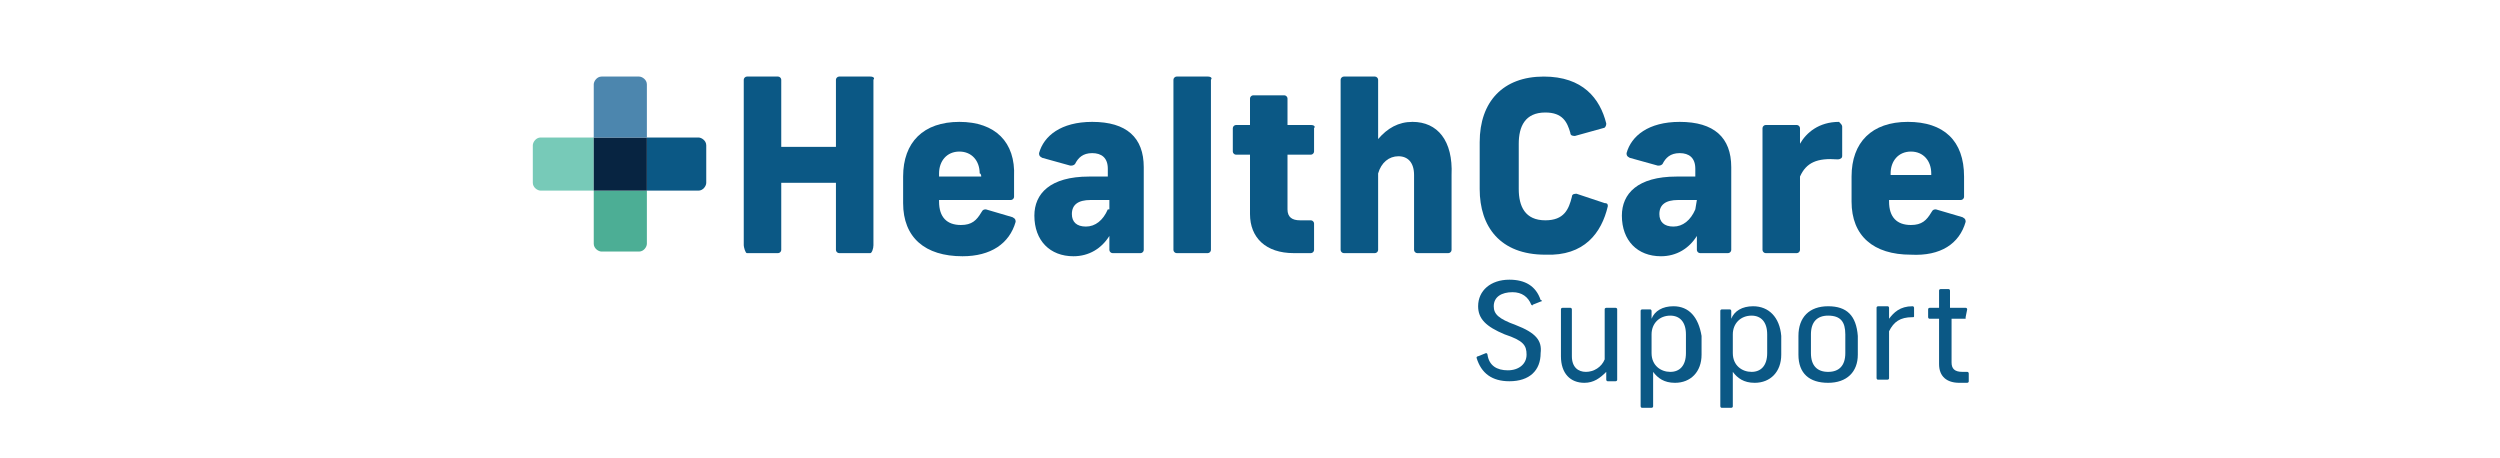 <?xml version="1.0" encoding="utf-8"?>
<!-- Generator: Adobe Illustrator 28.3.0, SVG Export Plug-In . SVG Version: 6.00 Build 0)  -->
<svg version="1.1" id="Layer_1" xmlns="http://www.w3.org/2000/svg" xmlns:xlink="http://www.w3.org/1999/xlink" x="0px" y="0px"
	 viewBox="0 0 160 29.3" style="enable-background:new 0 0 160 29.3;" xml:space="preserve">
<style type="text/css">
	.st0{fill:#0B5885;}
	.st1{fill:#77CAB8;}
	.st2{fill:#4CAE95;}
	.st3{fill:#072441;}
	.st4{fill:#4C86AE;}
</style>
<g>
	<g>
		<path class="st0" d="M77.3,4.9h-2c-0.1,0-0.2,0.1-0.2,0.2V16c0,0.1,0.1,0.2,0.2,0.2h2c0.1,0,0.2-0.1,0.2-0.2V5.1
			C77.6,5,77.5,4.9,77.3,4.9z"/>
		<path class="st0" d="M102.9,13.2c0-0.1,0-0.2-0.2-0.2l-1.8-0.6c-0.1,0-0.3,0-0.3,0.2c-0.2,0.8-0.5,1.5-1.7,1.5
			c-1.3,0-1.7-0.9-1.7-2V9.2c0-1.1,0.4-2,1.7-2c1.1,0,1.4,0.6,1.6,1.3c0,0.2,0.2,0.2,0.3,0.2l1.8-0.5c0.1,0,0.2-0.1,0.2-0.3
			c-0.4-1.6-1.5-3-4-3c-2.6,0-4.1,1.6-4.1,4.2v3c0,2.4,1.3,4.2,4.2,4.2C101.4,16.4,102.5,14.9,102.9,13.2z"/>
		<path class="st0" d="M69.9,7.8c-2,0-3.1,0.9-3.4,2c0,0.1,0,0.2,0.2,0.3l1.8,0.5c0.1,0,0.2,0,0.3-0.1c0.2-0.4,0.5-0.7,1.1-0.7
			c0.6,0,1,0.3,1,1v0.5h-1.2c-2.5,0-3.5,1.1-3.5,2.5c0,1.6,1,2.6,2.5,2.6c1,0,1.8-0.5,2.3-1.3V16c0,0.1,0.1,0.2,0.2,0.2H73
			c0.1,0,0.2-0.1,0.2-0.2v-5.3C73.2,8.8,72.1,7.8,69.9,7.8z M70.9,13.4c-0.3,0.7-0.8,1.1-1.4,1.1c-0.6,0-0.9-0.3-0.9-0.8
			c0-0.6,0.4-0.9,1.2-0.9h1.2V13.4z"/>
		<path class="st0" d="M90.4,7.8c-0.9,0-1.6,0.4-2.2,1.1V5.1c0-0.1-0.1-0.2-0.2-0.2h-2c-0.1,0-0.2,0.1-0.2,0.2V16
			c0,0.1,0.1,0.2,0.2,0.2h2c0.1,0,0.2-0.1,0.2-0.2v-4.9c0.2-0.7,0.7-1.1,1.3-1.1c0.6,0,1,0.4,1,1.2V16c0,0.1,0.1,0.2,0.2,0.2h2
			c0.1,0,0.2-0.1,0.2-0.2v-4.8C93,9,92,7.8,90.4,7.8z"/>
		<path class="st0" d="M83.9,8h-1.5V6.3c0-0.1-0.1-0.2-0.2-0.2h-2c-0.1,0-0.2,0.1-0.2,0.2V8h-0.9c-0.1,0-0.2,0.1-0.2,0.2v1.5
			c0,0.1,0.1,0.2,0.2,0.2h0.9v3.8c0,1.5,1,2.5,2.8,2.5h1.1c0.1,0,0.2-0.1,0.2-0.2v-1.7c0-0.1-0.1-0.2-0.2-0.2h-0.7
			c-0.5,0-0.8-0.2-0.8-0.7V9.9h1.5c0.1,0,0.2-0.1,0.2-0.2V8.2C84.2,8.1,84.1,8,83.9,8z"/>
		<path class="st0" d="M61.4,7.8c-2.3,0-3.6,1.3-3.6,3.5V13c0,2.2,1.4,3.4,3.8,3.4c1.8,0,3-0.8,3.4-2.2c0-0.1,0-0.2-0.2-0.3
			l-1.7-0.5c-0.1,0-0.2,0-0.3,0.2c-0.3,0.5-0.6,0.8-1.3,0.8c-0.9,0-1.4-0.5-1.4-1.5v-0.1h4.6c0.1,0,0.2-0.1,0.2-0.2v-1.3
			C65,9.1,63.7,7.8,61.4,7.8z M62.8,11.3h-2.7v-0.2c0-0.8,0.5-1.4,1.3-1.4c0.8,0,1.3,0.6,1.3,1.4C62.8,11.1,62.8,11.3,62.8,11.3z"/>
		<path class="st0" d="M55.7,4.9h-2c-0.1,0-0.2,0.1-0.2,0.2v4.3h-3.5V5.1c0-0.1-0.1-0.2-0.2-0.2h-2c-0.1,0-0.2,0.1-0.2,0.2v10.6
			c0,0.1,0.1,0.5,0.2,0.5h2c0.1,0,0.2-0.1,0.2-0.2v-4.3h3.5V16c0,0.1,0.1,0.2,0.2,0.2h2c0.1,0,0.2-0.3,0.2-0.5V5.1
			C56,5,55.9,4.9,55.7,4.9z"/>
		<path class="st0" d="M115.2,16v-4.7c0.4-0.9,1.1-1.2,2.4-1.1c0.2,0,0.3-0.1,0.3-0.2V8.1c0-0.1-0.1-0.2-0.2-0.3
			c-1.3,0-2.1,0.7-2.5,1.4v-1c0-0.1-0.1-0.2-0.2-0.2H113c-0.1,0-0.2,0.1-0.2,0.2V16c0,0.1,0.1,0.2,0.2,0.2h2
			C115.1,16.2,115.2,16.1,115.2,16z"/>
		<path class="st0" d="M125.8,14.2c0-0.1,0-0.2-0.2-0.3l-1.7-0.5c-0.1,0-0.2,0-0.3,0.2c-0.3,0.5-0.6,0.8-1.3,0.8
			c-0.9,0-1.4-0.5-1.4-1.5v-0.1h4.6c0.1,0,0.2-0.1,0.2-0.2v-1.3c0-2.3-1.3-3.5-3.6-3.5c-2.3,0-3.6,1.3-3.6,3.5v1.6
			c0,2.2,1.4,3.4,3.8,3.4C124.2,16.4,125.4,15.6,125.8,14.2z M121,11.1c0-0.8,0.5-1.4,1.3-1.4c0.8,0,1.3,0.6,1.3,1.4v0.1H121
			L121,11.1L121,11.1z"/>
		<path class="st0" d="M110.8,16v-5.3c0-1.9-1.1-2.9-3.3-2.9c-2,0-3.1,0.9-3.4,2c0,0.1,0,0.2,0.2,0.3l1.8,0.5c0.1,0,0.2,0,0.3-0.1
			c0.2-0.4,0.5-0.7,1.1-0.7c0.6,0,1,0.3,1,1v0.5h-1.2c-2.5,0-3.5,1.1-3.5,2.5c0,1.6,1,2.6,2.5,2.6c1,0,1.8-0.5,2.3-1.3V16
			c0,0.1,0.1,0.2,0.2,0.2h1.8C110.7,16.2,110.8,16.1,110.8,16z M108.5,13.4c-0.3,0.7-0.8,1.1-1.4,1.1c-0.6,0-0.9-0.3-0.9-0.8
			c0-0.6,0.4-0.9,1.2-0.9h1.2L108.5,13.4L108.5,13.4z"/>
		<path class="st0" d="M122.4,19.6c-0.8,0-1.2,0.4-1.5,0.8v-0.7c0,0,0-0.1-0.1-0.1h-0.6c0,0-0.1,0-0.1,0.1v4.5c0,0,0,0.1,0.1,0.1
			h0.6c0,0,0.1,0,0.1-0.1v-3c0.3-0.6,0.7-0.9,1.5-0.9c0.1,0,0.1,0,0.1-0.1v-0.5C122.5,19.7,122.5,19.6,122.4,19.6z"/>
		<path class="st0" d="M125.8,20.3C125.8,20.3,125.8,20.3,125.8,20.3l0.1-0.5c0,0,0-0.1-0.1-0.1h-1v-1.1c0,0,0-0.1-0.1-0.1h-0.5
			c0,0-0.1,0-0.1,0.1v1.1h-0.6c0,0-0.1,0-0.1,0.1v0.5c0,0,0,0.1,0.1,0.1h0.6v2.9c0,0.8,0.5,1.2,1.3,1.2h0.5c0,0,0.1,0,0.1-0.1v-0.5
			c0,0,0-0.1-0.1-0.1h-0.3c-0.5,0-0.7-0.2-0.7-0.6v-2.8H125.8z"/>
		<path class="st0" d="M103.4,19.7h-0.6c0,0-0.1,0-0.1,0.1v3.2c-0.2,0.5-0.7,0.8-1.2,0.8s-0.9-0.3-0.9-1v-3c0,0,0-0.1-0.1-0.1H100
			c0,0-0.1,0-0.1,0.1v3c0,1.1,0.6,1.7,1.5,1.7c0.6,0,1-0.3,1.4-0.7v0.5c0,0,0,0.1,0.1,0.1h0.5c0,0,0.1,0,0.1-0.1v-4.5
			C103.5,19.7,103.4,19.7,103.4,19.7z"/>
		<path class="st0" d="M97,20.8c-1.1-0.4-1.4-0.7-1.4-1.2c0-0.6,0.5-0.9,1.2-0.9c0.6,0,1,0.3,1.2,0.8c0,0,0.1,0.1,0.1,0l0.5-0.2
			c0.1,0,0.1-0.1,0-0.1c-0.3-0.9-1-1.3-2-1.3c-1.2,0-2,0.7-2,1.7c0,0.8,0.5,1.3,1.7,1.8c1.2,0.4,1.4,0.7,1.4,1.3c0,0.6-0.5,1-1.2,1
			c-0.7,0-1.2-0.3-1.3-1c0,0,0-0.1-0.1-0.1l-0.5,0.2c0,0-0.1,0-0.1,0.1c0.3,1,1,1.5,2.1,1.5c1.3,0,2-0.7,2-1.8
			C98.7,21.8,98.3,21.3,97,20.8z"/>
		<path class="st0" d="M112.2,19.6c-0.7,0-1.2,0.3-1.4,0.8v-0.5c0,0,0-0.1-0.1-0.1h-0.5c0,0-0.1,0-0.1,0.1V26c0,0,0,0.1,0.1,0.1h0.6
			c0,0,0.1,0,0.1-0.1v-2.2c0.3,0.4,0.7,0.7,1.4,0.7c1,0,1.7-0.7,1.7-1.8v-1.2C113.9,20.3,113.2,19.6,112.2,19.6z M113.1,22.6
			c0,0.8-0.4,1.2-1,1.2c-0.6,0-1.2-0.4-1.2-1.2v-1.2c0-0.7,0.5-1.2,1.2-1.2c0.6,0,1,0.4,1,1.2V22.6z"/>
		<path class="st0" d="M117,19.6c-1.2,0-1.9,0.7-1.9,1.9v1.2c0,1.2,0.7,1.8,1.9,1.8s1.9-0.7,1.9-1.8v-1.2
			C118.8,20.2,118.2,19.6,117,19.6z M118.1,22.6c0,0.8-0.4,1.2-1.1,1.2s-1.1-0.4-1.1-1.2v-1.2c0-0.8,0.4-1.2,1.1-1.2
			c0.8,0,1.1,0.4,1.1,1.2V22.6z"/>
		<path class="st0" d="M107.1,19.6c-0.7,0-1.2,0.3-1.4,0.8v-0.5c0,0,0-0.1-0.1-0.1h-0.5c0,0-0.1,0-0.1,0.1V26c0,0,0,0.1,0.1,0.1h0.6
			c0,0,0.1,0,0.1-0.1v-2.2c0.3,0.4,0.7,0.7,1.4,0.7c1,0,1.7-0.7,1.7-1.8v-1.2C108.7,20.3,108.1,19.6,107.1,19.6z M107.9,22.6
			c0,0.8-0.4,1.2-1,1.2c-0.6,0-1.2-0.4-1.2-1.2v-1.2c0-0.7,0.5-1.2,1.2-1.2c0.6,0,1,0.4,1,1.2V22.6z"/>
	</g>
	<path class="st0" d="M41.4,12.2h3.3c0.3,0,0.5-0.3,0.5-0.5V9.3c0-0.3-0.3-0.5-0.5-0.5h-3.3V12.2z"/>
	<path class="st1" d="M38,8.8h-3.4c-0.3,0-0.5,0.3-0.5,0.5v2.4c0,0.3,0.3,0.5,0.5,0.5H38C38,12.1,38,8.8,38,8.8z"/>
	<path class="st2" d="M38,12.2v3.4c0,0.3,0.3,0.5,0.5,0.5h2.4c0.3,0,0.5-0.3,0.5-0.5v-3.4C41.4,12.2,38,12.2,38,12.2z"/>
	<rect x="38" y="8.8" class="st3" width="3.4" height="3.4"/>
	<path class="st4" d="M41.4,8.8V5.4c0-0.3-0.3-0.5-0.5-0.5h-2.4c-0.3,0-0.5,0.3-0.5,0.5v3.4H41.4z"/>
</g>
</svg>